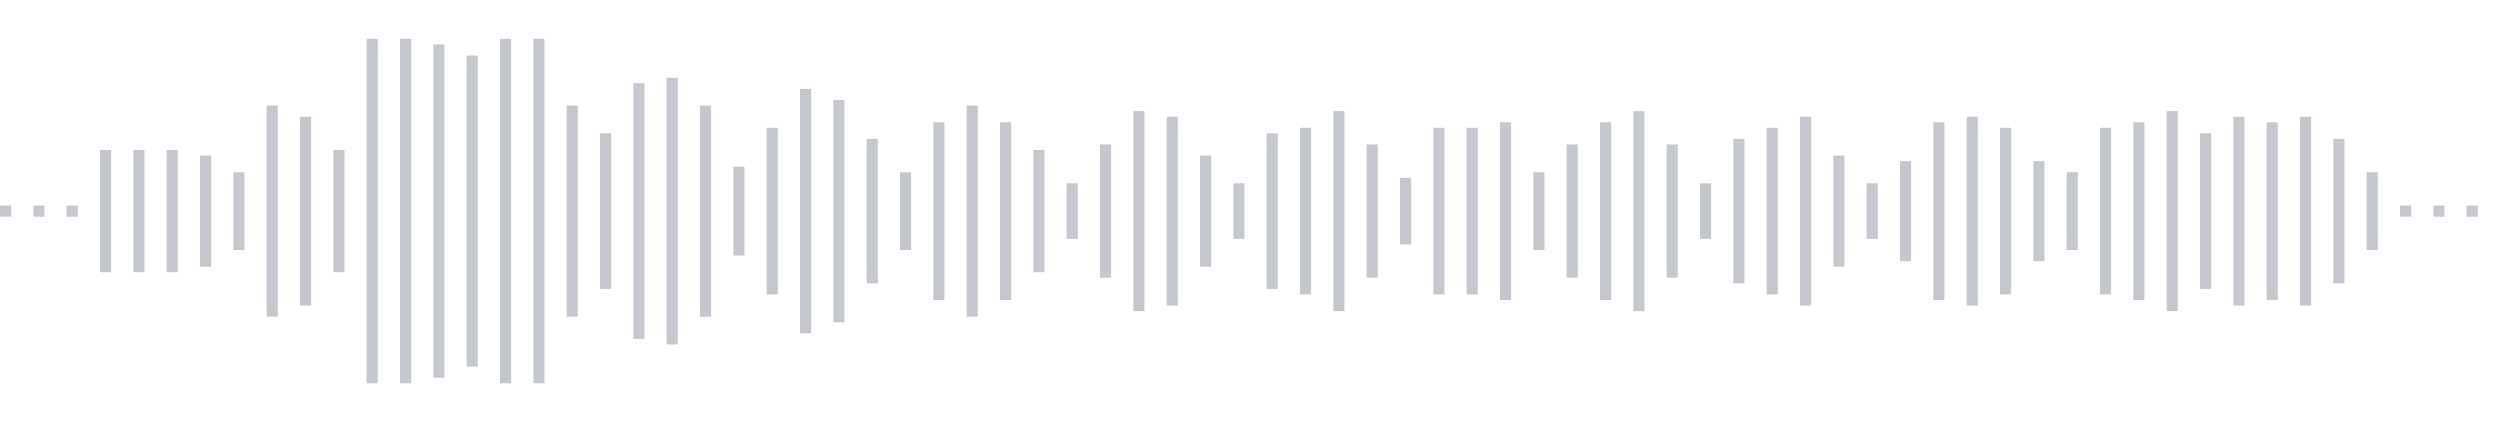 <svg xmlns="http://www.w3.org/2000/svg" xmlns:xlink="http://www.w3/org/1999/xlink" viewBox="0 0 225 38" preserveAspectRatio="none" width="100%" height="100%" fill="#C4C8CE"><g id="waveform-49ee98e8-1d7a-419e-a6f1-58cf5b1a9a36"><rect x="0" y="18.5" width="1" height="1"/><rect x="3" y="18.5" width="1" height="1"/><rect x="6" y="18.5" width="1" height="1"/><rect x="9" y="13.5" width="1" height="11"/><rect x="12" y="13.5" width="1" height="11"/><rect x="15" y="13.5" width="1" height="11"/><rect x="18" y="14.0" width="1" height="10"/><rect x="21" y="15.5" width="1" height="7"/><rect x="24" y="9.5" width="1" height="19"/><rect x="27" y="10.5" width="1" height="17"/><rect x="30" y="13.5" width="1" height="11"/><rect x="33" y="3.5" width="1" height="31"/><rect x="36" y="3.5" width="1" height="31"/><rect x="39" y="4.0" width="1" height="30"/><rect x="42" y="5.0" width="1" height="28"/><rect x="45" y="3.5" width="1" height="31"/><rect x="48" y="3.5" width="1" height="31"/><rect x="51" y="9.5" width="1" height="19"/><rect x="54" y="12.0" width="1" height="14"/><rect x="57" y="7.5" width="1" height="23"/><rect x="60" y="7.0" width="1" height="24"/><rect x="63" y="9.5" width="1" height="19"/><rect x="66" y="15.0" width="1" height="8"/><rect x="69" y="11.5" width="1" height="15"/><rect x="72" y="8.0" width="1" height="22"/><rect x="75" y="9.0" width="1" height="20"/><rect x="78" y="12.5" width="1" height="13"/><rect x="81" y="15.5" width="1" height="7"/><rect x="84" y="11.0" width="1" height="16"/><rect x="87" y="9.5" width="1" height="19"/><rect x="90" y="11.0" width="1" height="16"/><rect x="93" y="13.5" width="1" height="11"/><rect x="96" y="16.5" width="1" height="5"/><rect x="99" y="13.0" width="1" height="12"/><rect x="102" y="10.0" width="1" height="18"/><rect x="105" y="10.5" width="1" height="17"/><rect x="108" y="14.0" width="1" height="10"/><rect x="111" y="16.5" width="1" height="5"/><rect x="114" y="12.0" width="1" height="14"/><rect x="117" y="11.5" width="1" height="15"/><rect x="120" y="10.0" width="1" height="18"/><rect x="123" y="13.0" width="1" height="12"/><rect x="126" y="16.0" width="1" height="6"/><rect x="129" y="11.5" width="1" height="15"/><rect x="132" y="11.5" width="1" height="15"/><rect x="135" y="11.0" width="1" height="16"/><rect x="138" y="15.5" width="1" height="7"/><rect x="141" y="13.0" width="1" height="12"/><rect x="144" y="11.0" width="1" height="16"/><rect x="147" y="10.0" width="1" height="18"/><rect x="150" y="13.0" width="1" height="12"/><rect x="153" y="16.5" width="1" height="5"/><rect x="156" y="12.5" width="1" height="13"/><rect x="159" y="11.5" width="1" height="15"/><rect x="162" y="10.5" width="1" height="17"/><rect x="165" y="14.0" width="1" height="10"/><rect x="168" y="16.5" width="1" height="5"/><rect x="171" y="14.5" width="1" height="9"/><rect x="174" y="11.0" width="1" height="16"/><rect x="177" y="10.5" width="1" height="17"/><rect x="180" y="11.5" width="1" height="15"/><rect x="183" y="14.5" width="1" height="9"/><rect x="186" y="15.5" width="1" height="7"/><rect x="189" y="11.5" width="1" height="15"/><rect x="192" y="11.0" width="1" height="16"/><rect x="195" y="10.0" width="1" height="18"/><rect x="198" y="12.0" width="1" height="14"/><rect x="201" y="10.5" width="1" height="17"/><rect x="204" y="11.0" width="1" height="16"/><rect x="207" y="10.5" width="1" height="17"/><rect x="210" y="12.5" width="1" height="13"/><rect x="213" y="15.5" width="1" height="7"/><rect x="216" y="18.5" width="1" height="1"/><rect x="219" y="18.5" width="1" height="1"/><rect x="222" y="18.5" width="1" height="1"/></g></svg>

